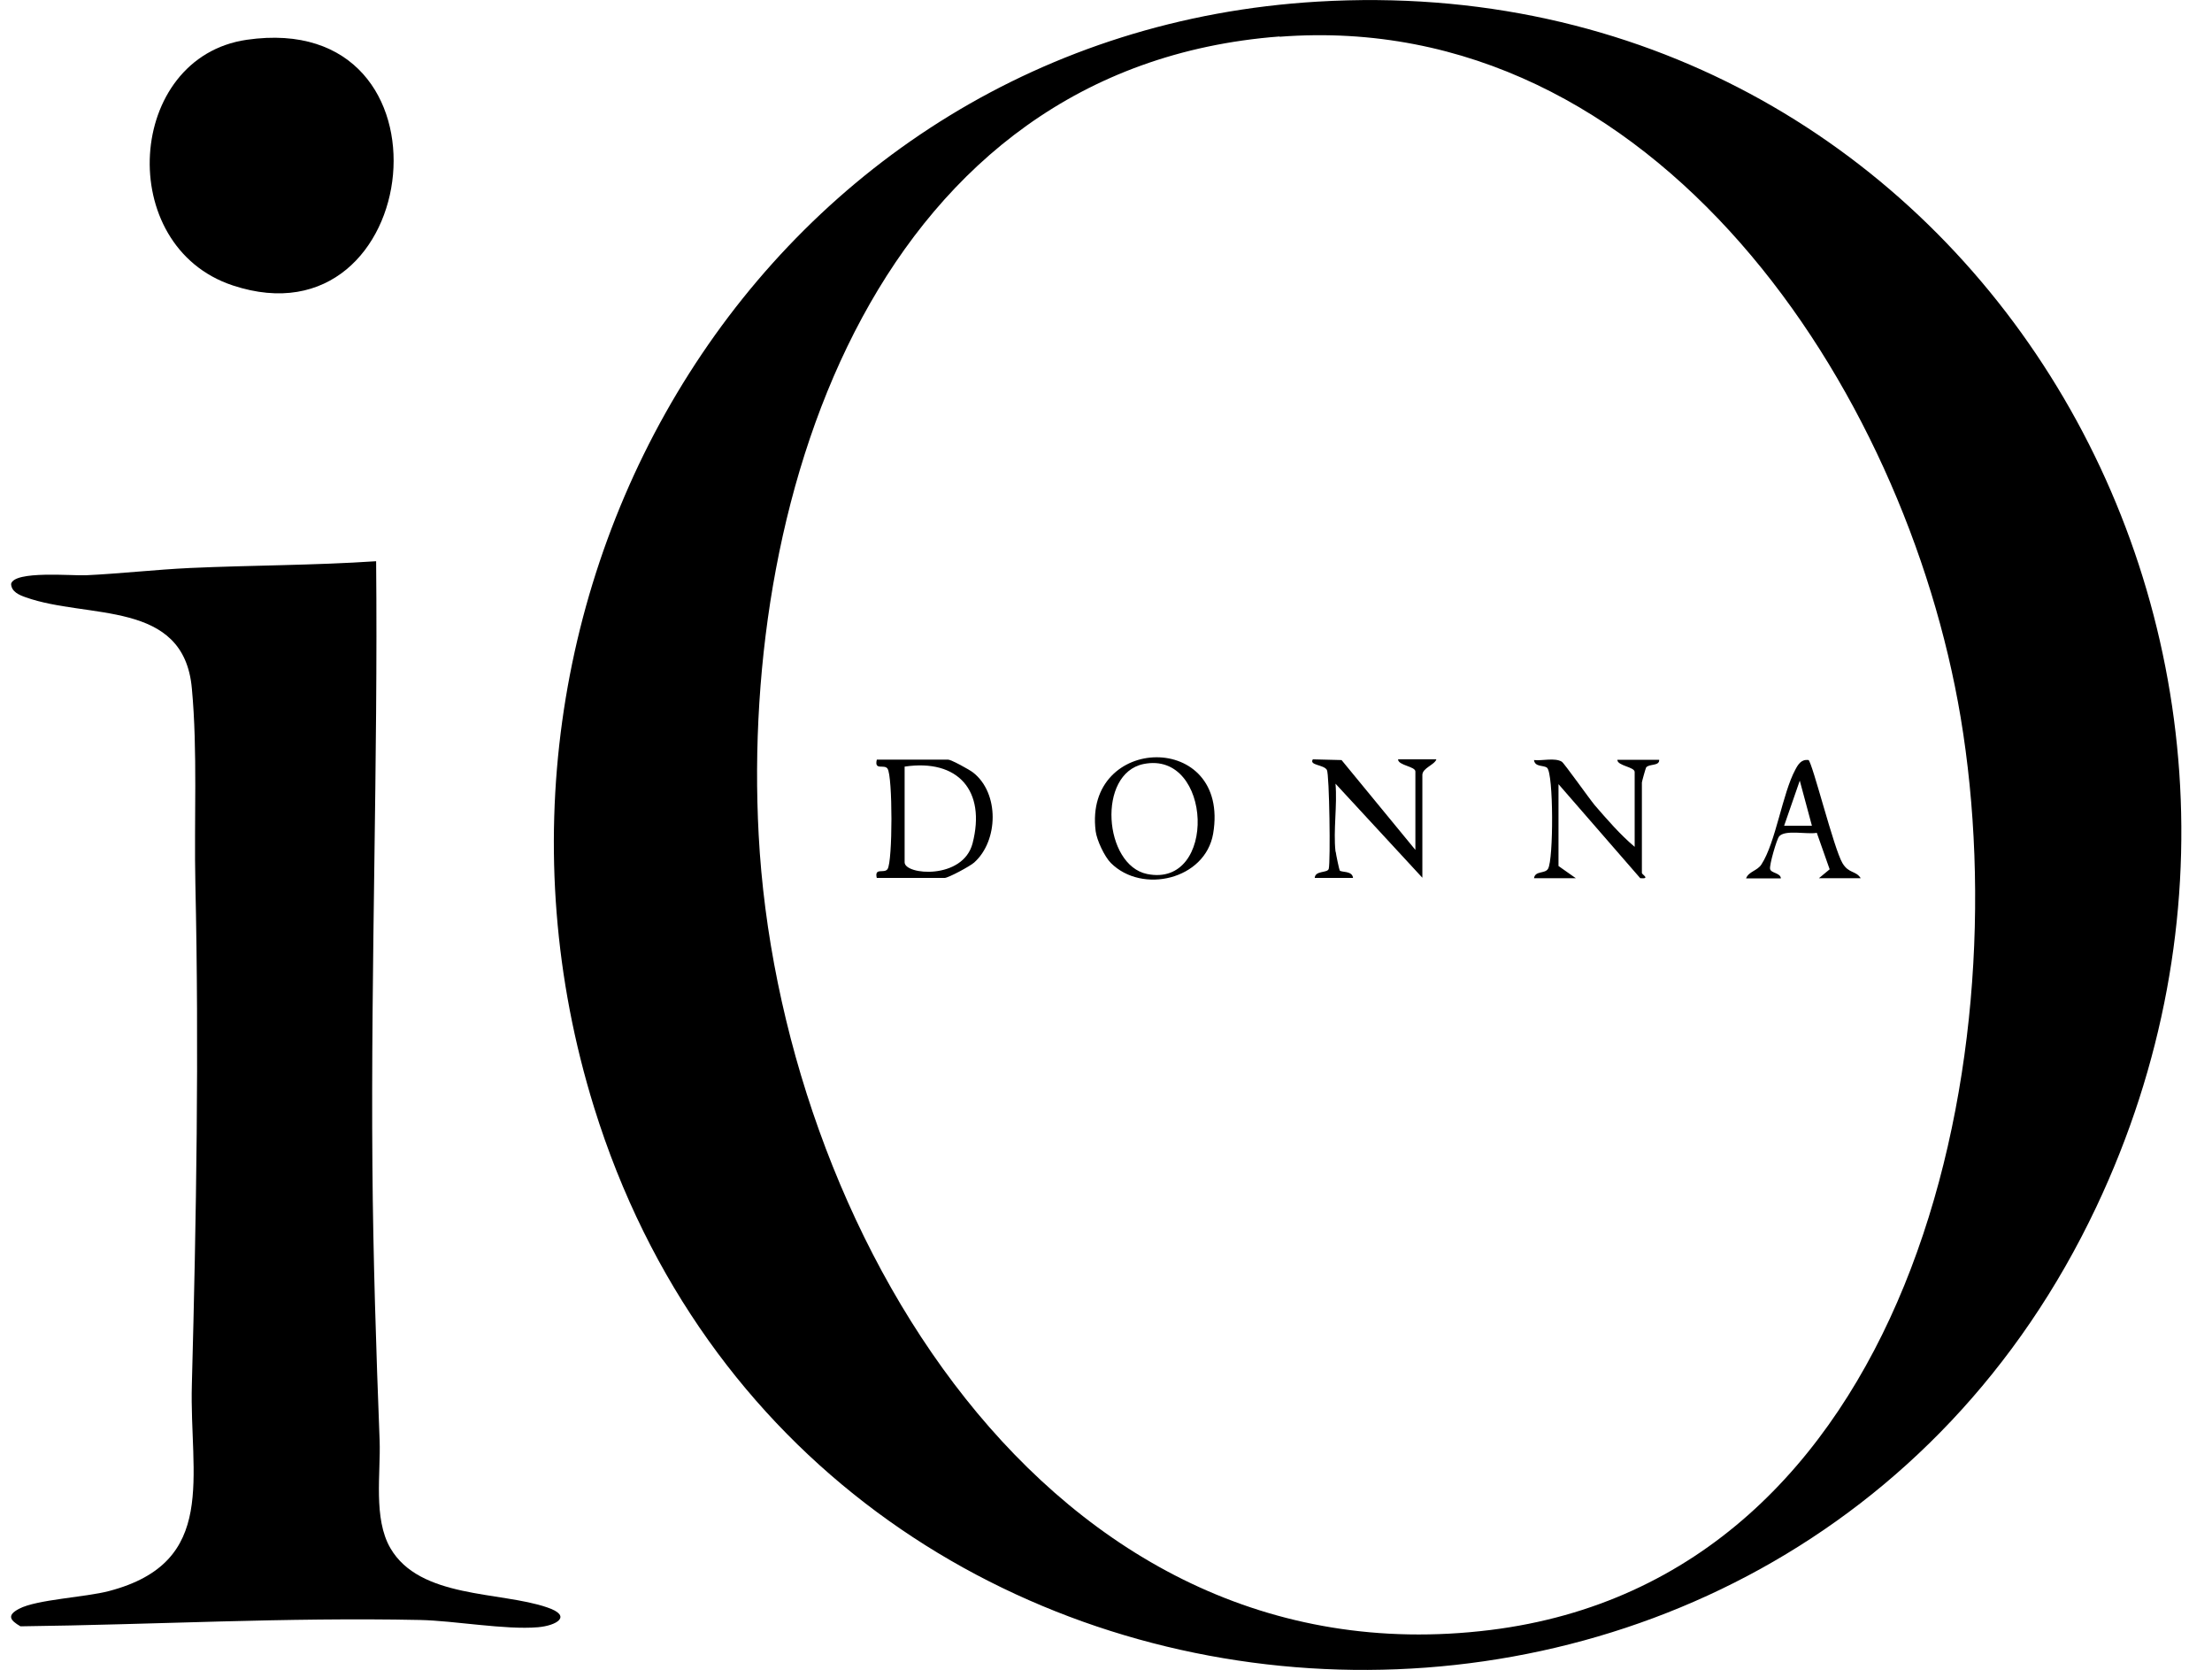 <svg width="53" height="40" viewBox="0 0 53 40" fill="none" xmlns="http://www.w3.org/2000/svg">
<g clip-path="url(#clip0_336_3805)">
<path d="M31.568 0.039C47.045 -0.88 56.692 15.242 50.229 28.91C42.748 44.741 19.454 43.346 14.233 26.523C10.405 14.172 18.363 0.824 31.568 0.039ZM30.656 0.874C21.071 1.608 17.736 11.723 18.178 20C18.67 29.291 25.055 40.359 35.703 39.047C45.731 37.809 48.377 25.565 46.978 17.187C45.658 9.297 39.654 0.191 30.662 0.88" fill="black"/>
<path d="M9.012 13.444C9.057 18.268 8.884 23.093 8.923 27.924C8.94 30.104 9.012 32.334 9.096 34.508C9.124 35.298 8.94 36.374 9.354 37.086C10.059 38.297 11.978 38.117 13.108 38.504C13.724 38.711 13.338 38.941 12.89 38.98C12.101 39.047 10.892 38.823 10.059 38.806C6.858 38.739 3.68 38.919 0.49 38.958C0.238 38.812 0.16 38.694 0.457 38.538C0.882 38.313 2.051 38.263 2.616 38.112C5.241 37.422 4.536 35.355 4.597 33.169C4.704 29.168 4.771 25.167 4.681 21.166C4.648 19.653 4.737 17.988 4.597 16.492C4.407 14.351 2.102 14.839 0.613 14.307C0.468 14.256 0.272 14.178 0.266 13.987C0.339 13.662 1.749 13.797 2.063 13.78C2.885 13.741 3.73 13.645 4.553 13.606C6.035 13.539 7.529 13.544 9.012 13.444Z" fill="black"/>
<path d="M5.912 0.953C11.105 0.202 10.176 8.361 5.576 6.837C2.734 5.895 3.019 1.373 5.912 0.953Z" fill="black"/>
<path d="M21.009 21.037C20.942 20.768 21.188 20.936 21.266 20.818C21.39 20.639 21.39 18.593 21.266 18.414C21.188 18.296 20.942 18.47 21.009 18.196H22.716C22.788 18.196 23.23 18.436 23.32 18.509C23.947 19.003 23.924 20.14 23.342 20.661C23.242 20.751 22.721 21.031 22.632 21.031H21.009V21.037ZM21.675 18.364V20.656C21.675 20.964 23.074 21.081 23.303 20.202C23.628 18.941 22.956 18.173 21.675 18.364Z" fill="black"/>
<path d="M32.005 20.409C32.01 20.465 32.088 20.835 32.1 20.852C32.139 20.902 32.402 20.852 32.419 21.031H31.501C31.512 20.846 31.809 20.919 31.837 20.812C31.881 20.65 31.853 18.543 31.792 18.442C31.713 18.313 31.361 18.336 31.456 18.19L32.144 18.207L33.913 20.359V18.481C33.913 18.358 33.498 18.336 33.498 18.19H34.416C34.371 18.324 34.08 18.397 34.08 18.565V21.026L31.999 18.773C32.044 19.294 31.943 19.893 31.999 20.398" fill="black"/>
<path d="M39.167 20.286V18.493C39.167 18.369 38.752 18.347 38.752 18.201H39.754C39.765 18.358 39.508 18.291 39.441 18.386C39.43 18.403 39.34 18.722 39.34 18.745V20.913C39.34 20.947 39.553 21.059 39.301 21.037L37.342 18.784V20.745L37.757 21.037H36.755C36.783 20.852 37.018 20.936 37.091 20.812C37.225 20.594 37.225 18.526 37.068 18.392C36.99 18.325 36.777 18.381 36.755 18.207C36.951 18.229 37.253 18.145 37.421 18.246C37.477 18.28 38.075 19.126 38.21 19.288C38.506 19.63 38.82 19.994 39.167 20.286Z" fill="black"/>
<path d="M26.616 20.672C26.465 20.521 26.28 20.129 26.252 19.91C25.961 17.585 29.486 17.495 29.067 19.972C28.876 21.07 27.366 21.423 26.616 20.672ZM27.399 18.302C26.28 18.532 26.448 20.723 27.483 20.936C29.173 21.283 29.055 17.966 27.399 18.302Z" fill="black"/>
<path d="M43.33 18.201C43.431 18.28 43.94 20.336 44.147 20.678C44.298 20.93 44.466 20.852 44.583 21.037H43.582L43.839 20.824L43.531 19.95C43.296 19.994 42.765 19.866 42.625 20.039C42.569 20.112 42.39 20.723 42.412 20.818C42.435 20.919 42.664 20.908 42.67 21.042H41.836C41.898 20.874 42.105 20.863 42.205 20.706C42.547 20.179 42.709 19.003 43.017 18.436C43.084 18.308 43.162 18.184 43.33 18.207M43.414 19.781L43.123 18.7L42.748 19.781H43.414Z" fill="black"/>
</g>
<defs>
<clipPath id="clip0_336_3805">
<rect width="52" height="40" fill="white" transform="translate(0.266)"/>
</clipPath>
</defs>
</svg>
